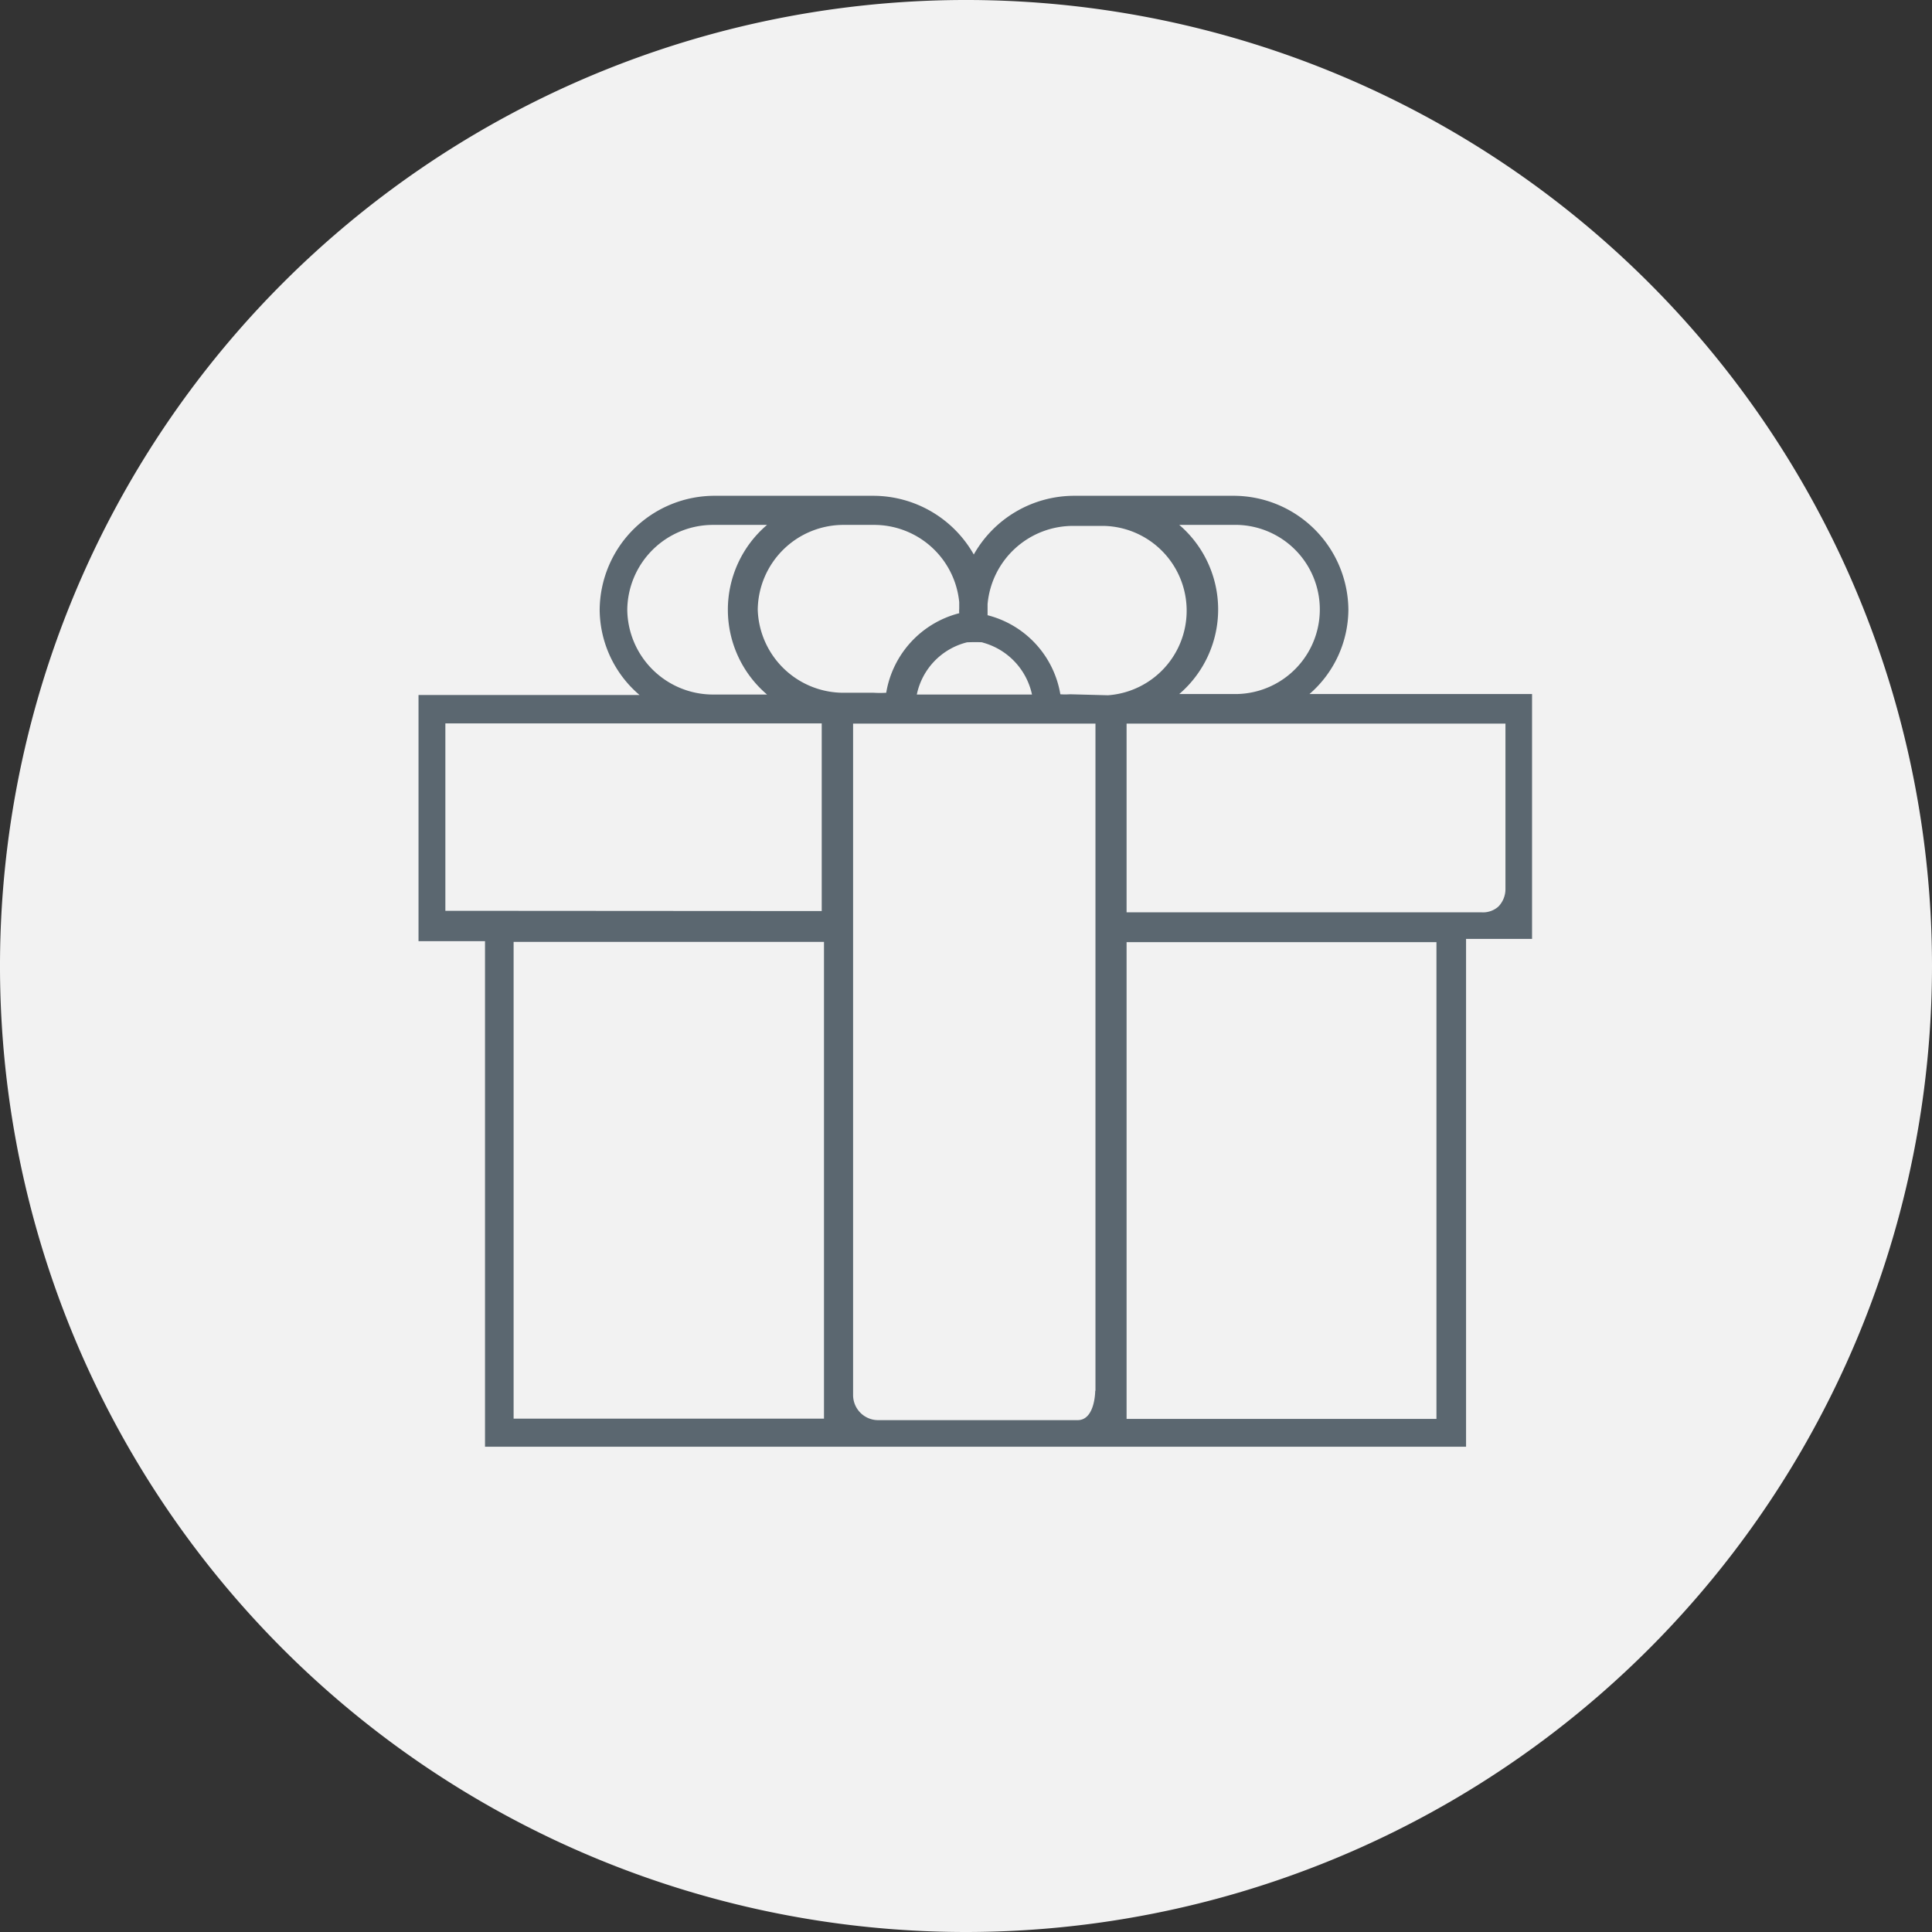<svg id="Layer_1" data-name="Layer 1" xmlns="http://www.w3.org/2000/svg" viewBox="0 0 77 77"><rect x="0" y="0" width="77" height="77" fill="#333333" stroke="none"/><defs><style>.cls-1{fill:#f2f2f2;}.cls-2{fill:#5b6770;}</style></defs><path class="cls-1" d="M38.5,77A38.5,38.5,0,1,1,77,38.5,38.52,38.52,0,0,1,38.5,77Z"/><path class="cls-2" d="M52.19,27.66a4.48,4.48,0,0,0,1.55-3.36,4.58,4.58,0,0,0-4.61-4.54H42.81a4.6,4.6,0,0,0-4,2.34,4.61,4.61,0,0,0-4-2.34h-6.3a4.58,4.58,0,0,0-4.61,4.54,4.5,4.5,0,0,0,1.59,3.4l-8.81,0v9.81h2.65V57.66H58.43V37.42h2.63V27.66Zm-3.06-6.74a3.37,3.37,0,0,1,.2,6.74H47a4.44,4.44,0,0,0,0-6.74Zm-10,4.68a2.74,2.74,0,0,1,2,2.08H36.54a2.71,2.71,0,0,1,2-2.08C38.75,25.59,39,25.59,39.17,25.6ZM25,24.3a3.42,3.42,0,0,1,3.45-3.38h2.12a4.44,4.44,0,0,0,0,6.76H28.49A3.42,3.42,0,0,1,25,24.3Zm-7.25,12V28.83h15v7.48ZM32.84,56.54H20.47v-19H32.84ZM30.2,24.3a3.42,3.42,0,0,1,3.45-3.38h1.16A3.41,3.41,0,0,1,38.23,24c0,.09,0,.17,0,.26a1.1,1.1,0,0,0,0,.18,3.94,3.94,0,0,0-2.91,3.17,4.07,4.07,0,0,1-.5,0H33.65A3.42,3.42,0,0,1,30.2,24.3ZM43.65,55.43s0,1.18-.71,1.17H35a1,1,0,0,1-1-1q0-9.26,0-18.51V28.84h9.66V55.43Zm-1-27.76a2.58,2.58,0,0,1-.39,0,3.92,3.92,0,0,0-2.9-3.15c0-.06,0-.12,0-.18s0-.17,0-.26a3.42,3.42,0,0,1,3.44-3.12H44a3.38,3.38,0,0,1,.16,6.75ZM57.25,56.55H44.9v-19H57.25Zm2.47-20.42a.92.92,0,0,1-.68.23H44.9V28.84h4.23l.2,0H60v4c0,.86,0,1.72,0,2.58A1,1,0,0,1,59.72,36.13Z"/></svg>